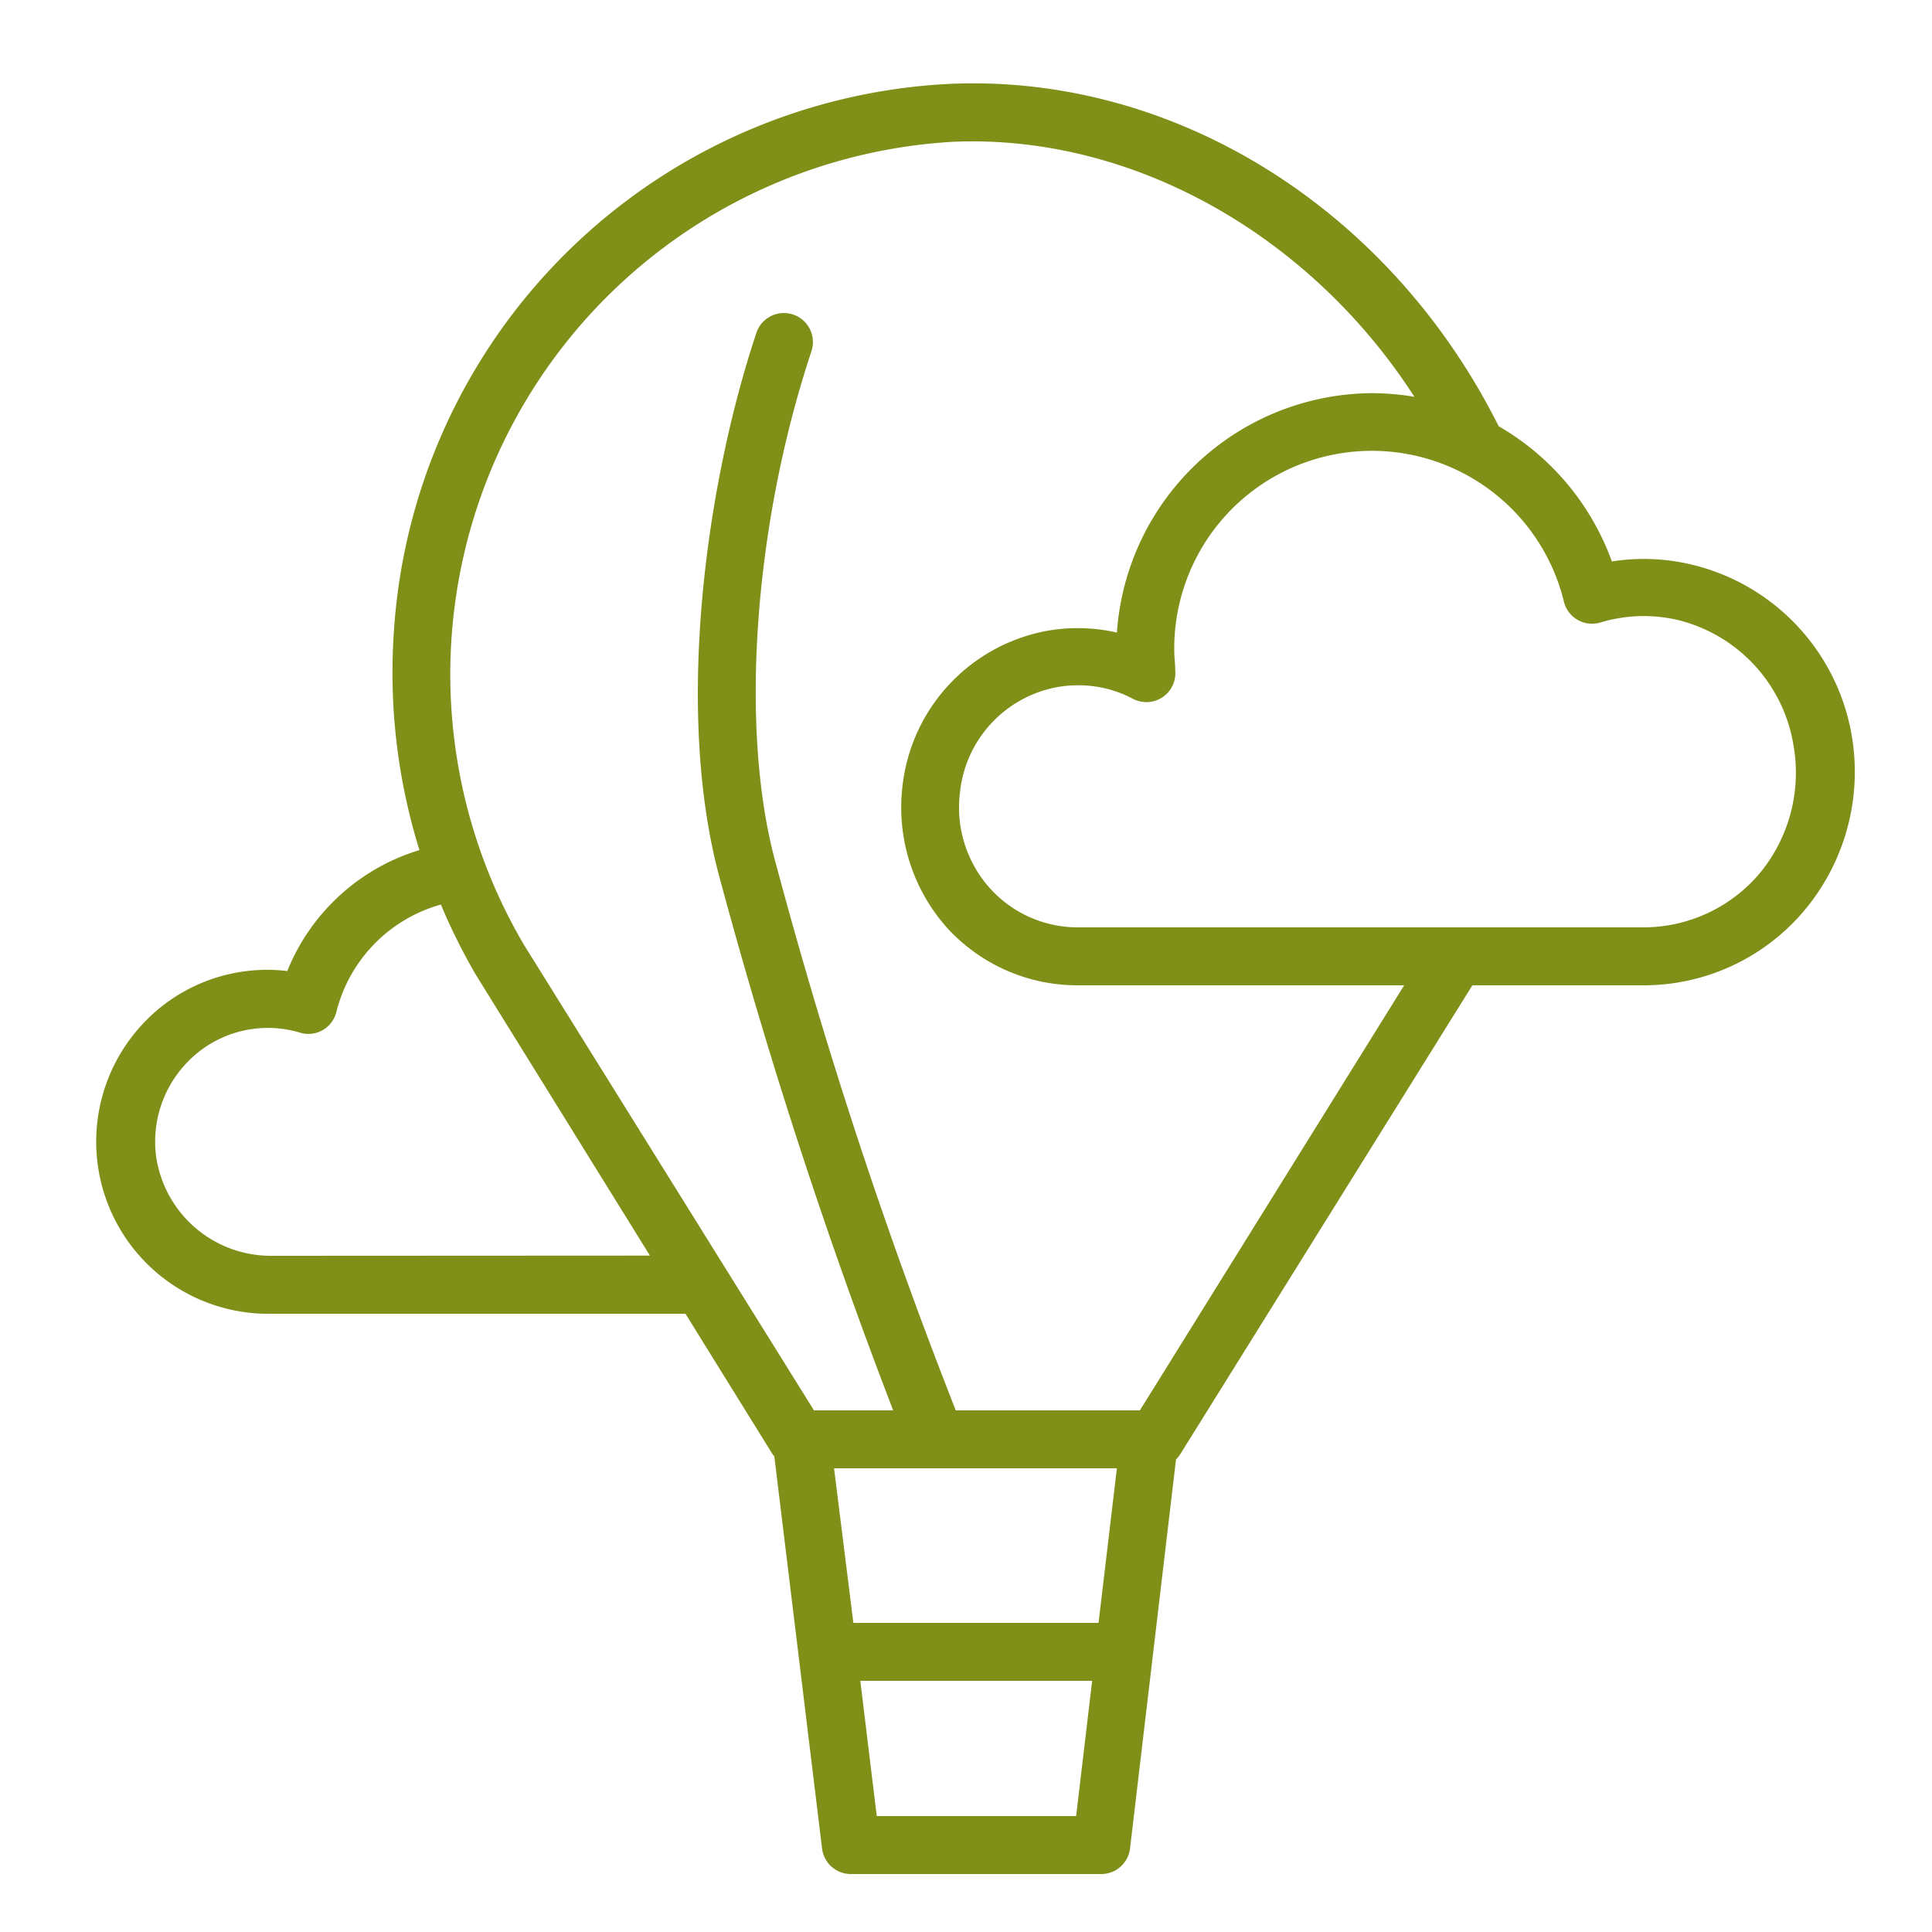 <?xml version="1.0" encoding="UTF-8"?> <svg xmlns="http://www.w3.org/2000/svg" viewBox="0 0 100 100" fill-rule="evenodd"> <g fill="#7f8f18"> <path d="M95.87 38.22a11 11 0 0 0-8.32-9 10.68 10.68 0 0 0-4.12-.16 13.32 13.32 0 0 0-5.86-7C71.93 10.79 60.79 3.83 49.18 4.34a30.33 30.33 0 0 0-28.79 28.32A30.91 30.91 0 0 0 21.71 44a10.73 10.73 0 0 0-6.84 6.26 8.8 8.8 0 0 0-7.62 2.89A8.91 8.91 0 0 0 14.08 68h21.4L40 75.29l.08.1 2.47 20.29a1.5 1.5 0 0 0 1.5 1.32H57a1.5 1.5 0 0 0 1.49-1.32l2.38-20.14a1.49 1.49 0 0 0 .2-.24L76.21 51h8.87a10.87 10.87 0 0 0 8.25-3.8 11.17 11.17 0 0 0 2.54-8.98ZM14.08 65a6 6 0 0 1-6-5.15 5.91 5.91 0 0 1 1.45-4.69 5.78 5.78 0 0 1 6-1.71 1.48 1.48 0 0 0 1.17-.13 1.5 1.5 0 0 0 .71-.94 7.71 7.71 0 0 1 5.41-5.56 30.89 30.89 0 0 0 1.82 3.65l9 14.52Zm43.73 11-.95 8H44.17l-1-8ZM45.38 94l-.85-7h12l-.83 7ZM59 73h-9.53a262.11 262.11 0 0 1-9.29-28.22C38.25 37.9 39 27.2 42 18.18a1.5 1.5 0 1 0-2.85-.95C36.5 25.18 34.9 37 37.29 45.59A277.25 277.25 0 0 0 46.23 73h-4.1l-15-24.08A27.61 27.61 0 0 1 49.31 7.34c9.26-.41 18.48 4.79 23.9 13.2a13.14 13.14 0 0 0-2.21-.19 13.32 13.32 0 0 0-13.19 12.39 9.1 9.1 0 0 0-3.66-.08 9.21 9.21 0 0 0-7.44 8.05A9.35 9.35 0 0 0 49 48a9.13 9.13 0 0 0 6.78 3h16.9Zm32.05-27.76a7.88 7.88 0 0 1-6 2.76H55.81a6.12 6.12 0 0 1-4.55-2 6.26 6.26 0 0 1-1.57-5 6.19 6.19 0 0 1 5-5.43 6.3 6.3 0 0 1 1.12-.1 6 6 0 0 1 2.83.7 1.5 1.5 0 0 0 2.19-1.47c0-.33-.05-.67-.05-1a10.23 10.23 0 0 1 20.17-2.55 1.5 1.5 0 0 0 1.89 1.07 7.75 7.75 0 0 1 4-.13 8 8 0 0 1 6 6.54 8.17 8.17 0 0 1-1.79 6.61Z"></path> </g> </svg> 
